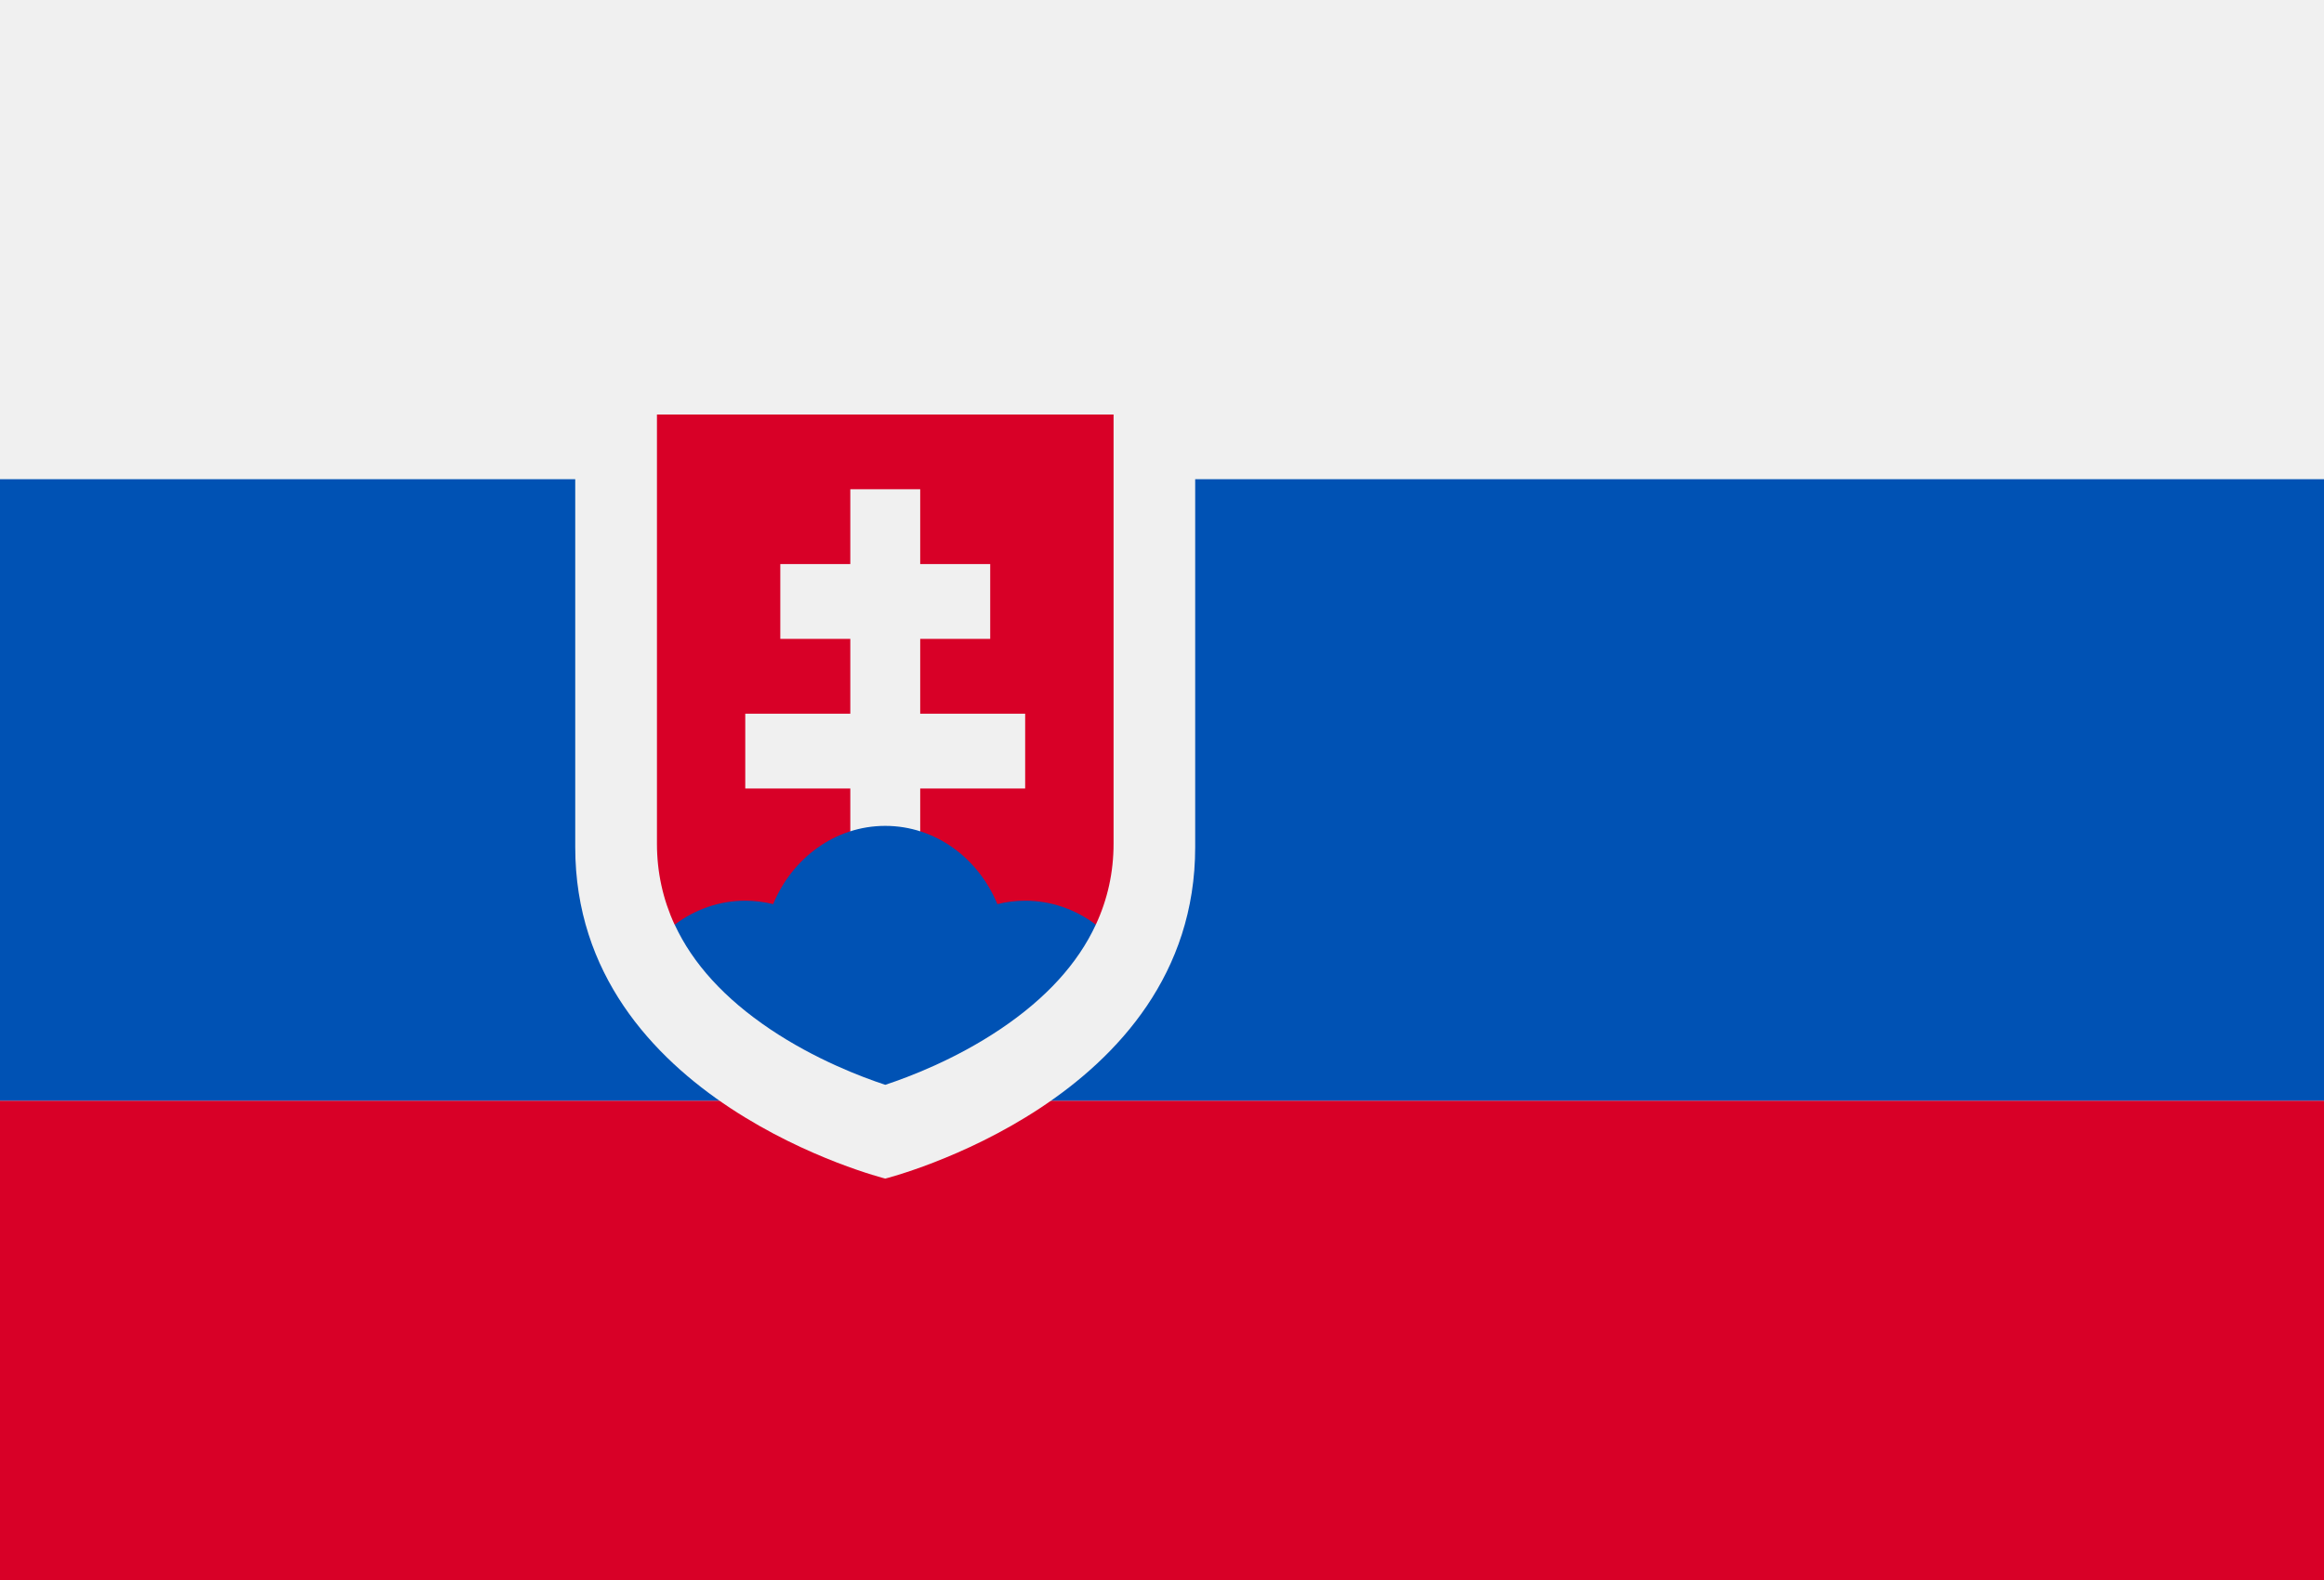<svg width="25" height="17" viewBox="0 0 25 17" fill="none" xmlns="http://www.w3.org/2000/svg">
<path d="M-0.635 -1.116H26.349V18.116H-0.635V-1.116Z" fill="#F0F0F0"/>
<path d="M-0.635 5.156H26.349V11.845H-0.635V5.156Z" fill="#0052B4"/>
<path d="M-0.635 11.844H26.349V18.116H-0.635V11.844Z" fill="#D80027"/>
<path d="M6.188 4.319V9.116C6.188 11.845 9.523 12.681 9.523 12.681C9.523 12.681 12.857 11.845 12.857 9.116V4.319H6.188Z" fill="#F0F0F0"/>
<path d="M7.067 4.46V9.077C7.067 9.385 7.131 9.676 7.257 9.949H11.788C11.915 9.676 11.979 9.385 11.979 9.077V4.46H7.067Z" fill="#D80027"/>
<path d="M11.028 7.679H9.899V6.874H10.652V6.069H9.899V5.264H9.147V6.069H8.394V6.874H9.147V7.679H8.017V8.484H9.147V9.288H9.899V8.484H11.028V7.679Z" fill="#F0F0F0"/>
<path d="M8.284 11.073C8.769 11.399 9.268 11.588 9.523 11.672C9.778 11.588 10.276 11.399 10.761 11.073C11.251 10.744 11.594 10.368 11.788 9.949C11.566 9.781 11.301 9.691 11.028 9.691C10.925 9.691 10.825 9.704 10.729 9.728C10.525 9.233 10.062 8.886 9.523 8.886C8.984 8.886 8.521 9.233 8.317 9.728C8.219 9.704 8.118 9.691 8.017 9.691C7.745 9.691 7.48 9.781 7.258 9.949C7.452 10.368 7.795 10.744 8.284 11.073Z" fill="#0052B4"/>
</svg>
